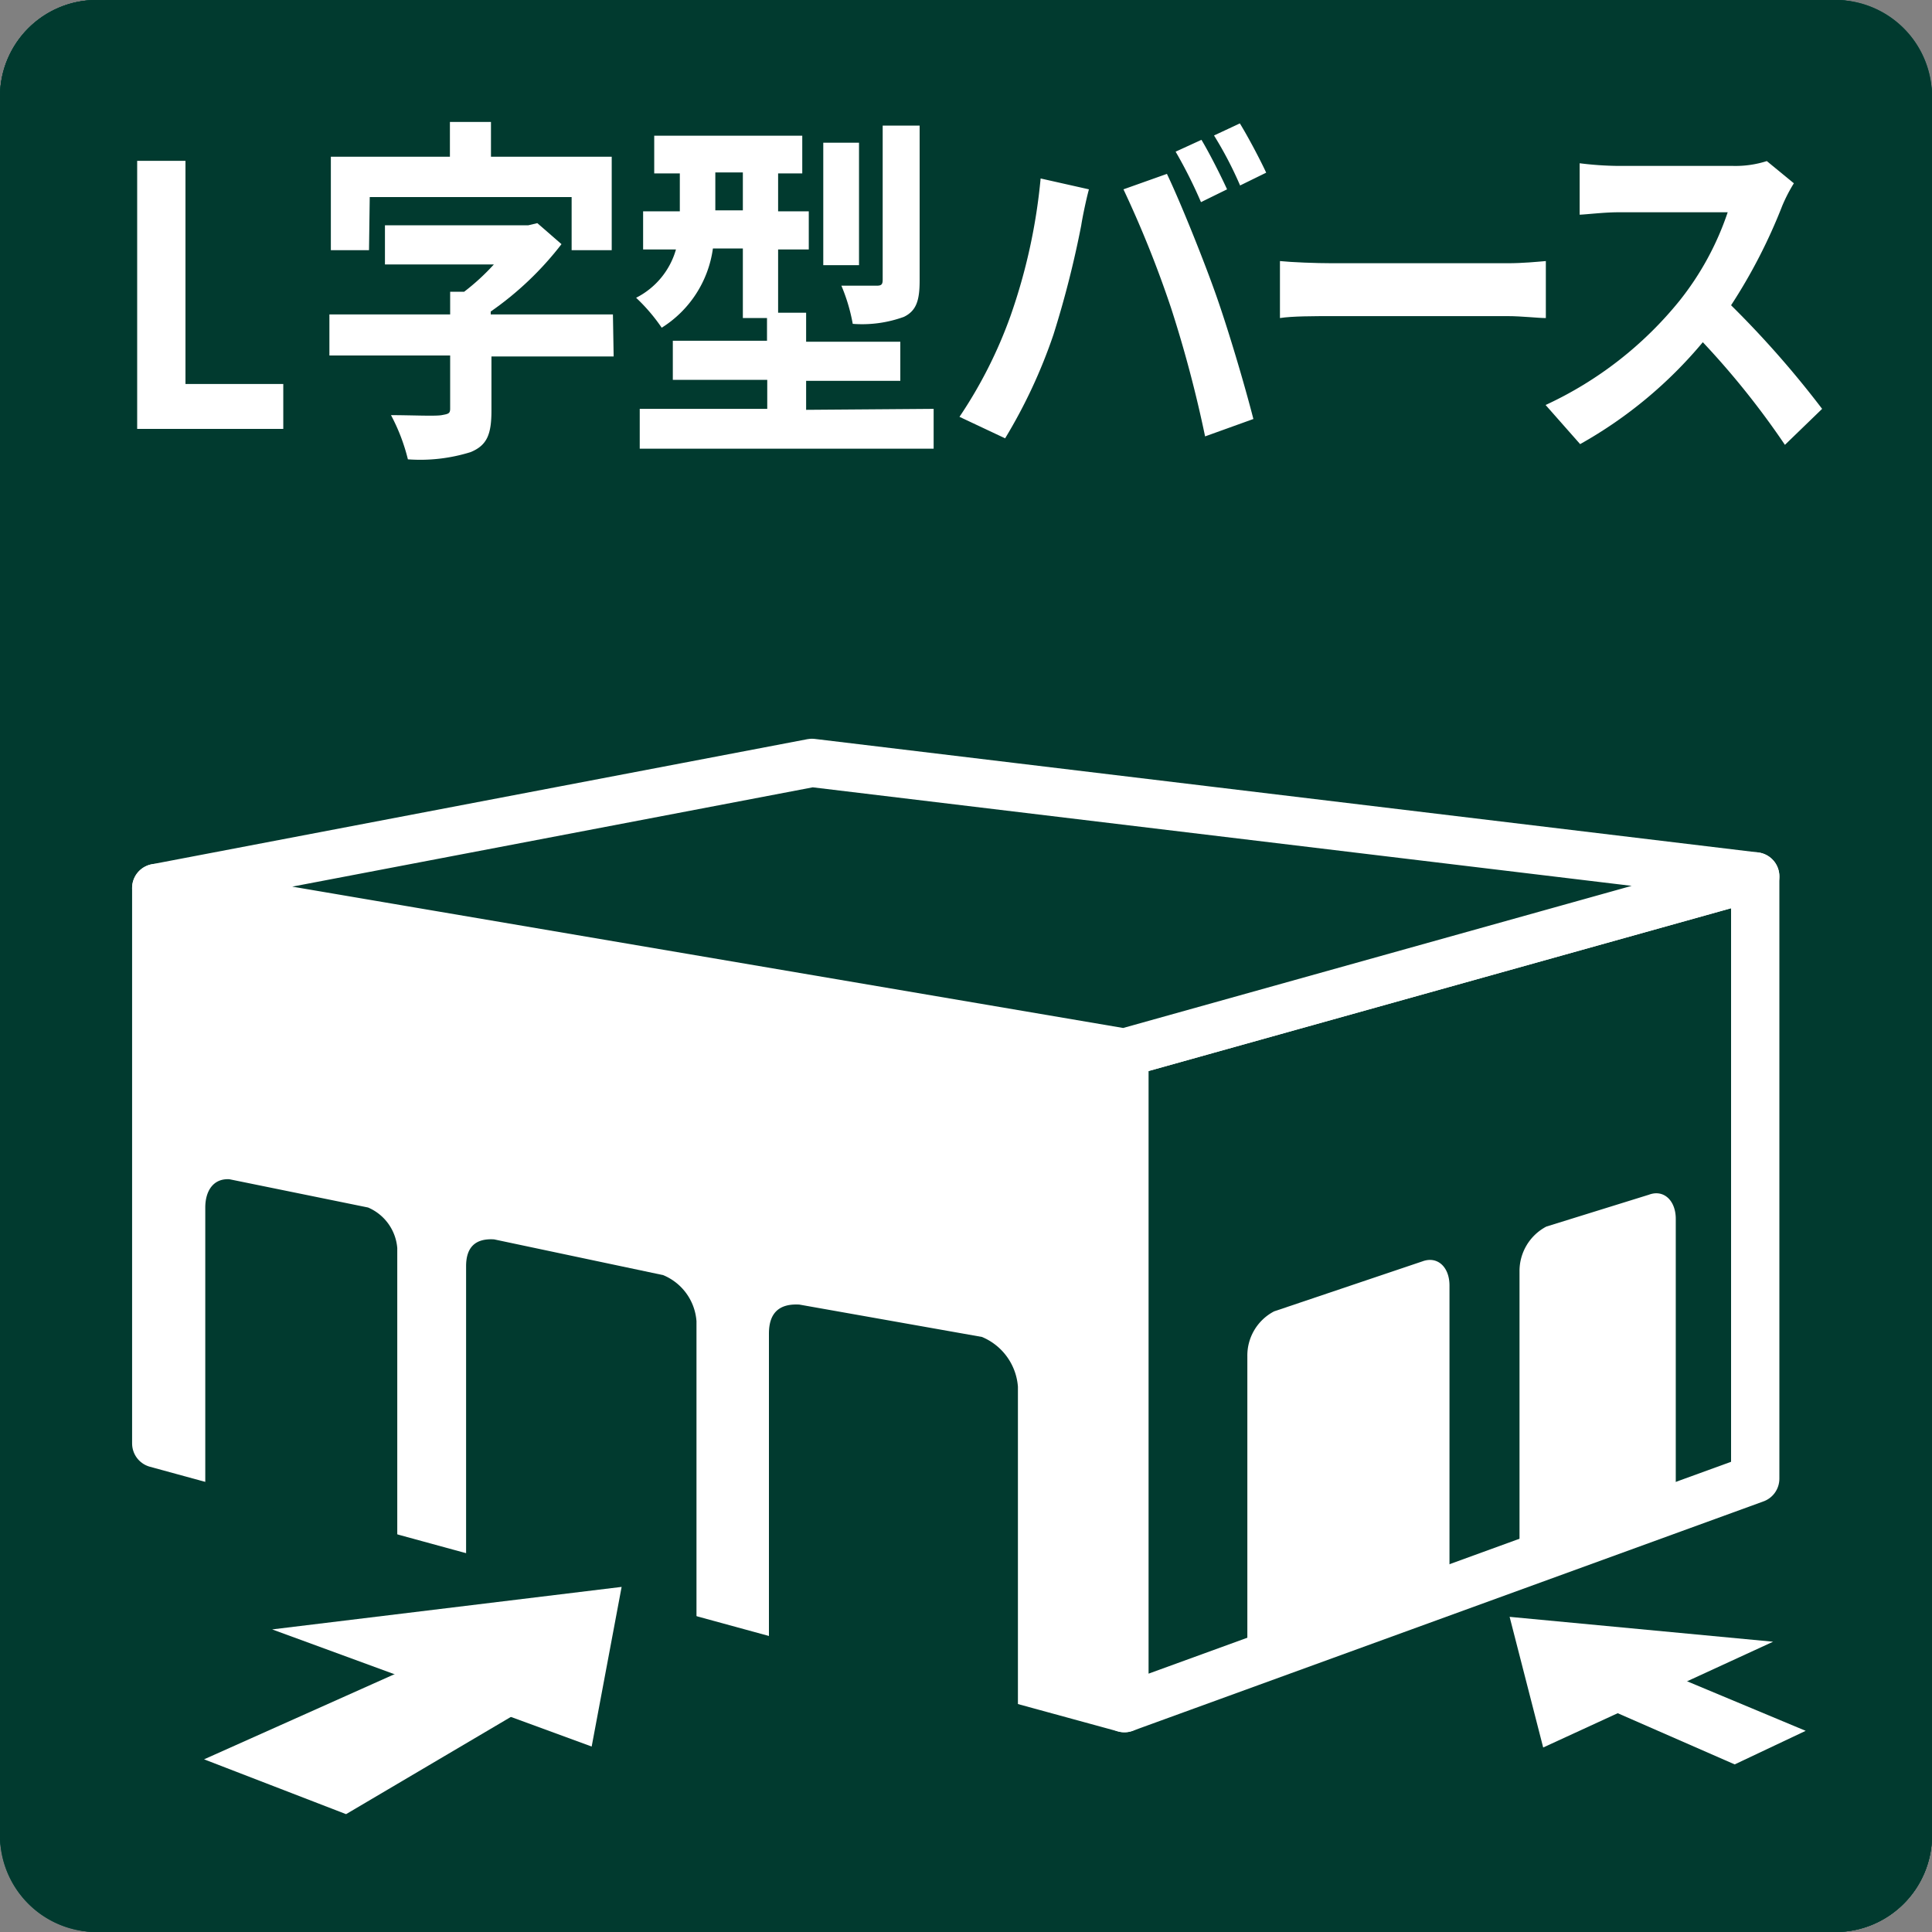 <svg xmlns="http://www.w3.org/2000/svg" width="80" height="80" viewBox="0 0 80 80"><rect x="0" y="0" width="80" height="80" fill="#808080" stroke="none"/><defs><style>.cls-1,.cls-5{fill:#0d574a;}.cls-2,.cls-4{fill:#fff;}.cls-3{fill:none;}.cls-4,.cls-5,.cls-7{stroke:#fff;stroke-linejoin:round;stroke-width:2px;}.cls-6,.cls-7{fill:#013a2f;}</style></defs><title>icn-l</title><g id="レイヤー_21" data-name="レイヤー 21"><rect class="cls-1" width="80" height="80" rx="4"/><path class="cls-2" d="M296.8,207.8v1.42h5.06v8.06c0,.84-.17,1.27-.71,1.53a6.2,6.2,0,0,1-2.43.27,5.7,5.7,0,0,0-.55-1.56c.7,0,1.48,0,1.71,0s.31-.08.31-.3v-6.38H296.8v3.71h1v-2.9h1.5v5.18h-1.5v-.74h-3.69v1h-1.41v-5.49h1.41v2.9h1v-3.71h-3.27v8.22h-1.65v-9.87h4.92V207.8h-5.49v-1.73h12.8v1.73Z" transform="translate(-283 -200)"/><path class="cls-2" d="M311.09,207.59c-.13.46-.27.91-.39,1.35h5.42v10.12h-1.73v-.76h-8.22v.76h-1.64V208.94h4.39c.09-.44.17-.9.23-1.35H304v-1.68h12.82v1.68Zm-4.92,9.07h1.45v-6.07h-1.45Zm5.16-6.07h-2.18v1h2.18Zm0,2.43h-2.18v1.14h2.18Zm-2.18,3.64h2.18v-1.11h-2.18Zm5.24-6.07h-1.54v6.07h1.54Z" transform="translate(-283 -200)"/><path class="cls-2" d="M321.38,207.39l2.08.45c-.12.44-.28,1.17-.34,1.5a38.35,38.35,0,0,1-1.21,4.52,20.89,20.89,0,0,1-2.11,4.29l-2-.89a18.88,18.88,0,0,0,2.22-4.17A22.5,22.5,0,0,0,321.38,207.39Zm3.62.45,1.9-.64c.58,1.15,1.57,3.46,2.09,4.92s1.27,3.75,1.67,5.23l-2.11.72a48.66,48.66,0,0,0-1.48-5.29A42.35,42.35,0,0,0,325,207.84Zm4.54,0-1.14.53a18.22,18.22,0,0,0-1.12-2.09l1.13-.49C328.77,206.34,329.26,207.29,329.54,207.84Zm1.71-.69-1.14.53a17.29,17.29,0,0,0-1.14-2.07l1.12-.5C330.46,205.68,331,206.63,331.25,207.15Z" transform="translate(-283 -200)"/><path class="cls-2" d="M332.12,210.81c.51.05,1.55.09,2.29.09h7.65c.66,0,1.3-.06,1.67-.09v2.36c-.34,0-1.07-.08-1.67-.08h-7.65c-.81,0-1.77,0-2.29.08Z" transform="translate(-283 -200)"/><path class="cls-2" d="M354.86,207.59a7.58,7.58,0,0,0-.5.93,21.81,21.81,0,0,1-2.24,4.12,41.35,41.35,0,0,1,4,4.29l-1.63,1.49a33.51,33.51,0,0,0-3.59-4.25,18.88,18.88,0,0,1-5.36,4.22l-1.46-1.62a16.22,16.22,0,0,0,5.84-4.31,11.66,11.66,0,0,0,2.12-3.67h-4.83c-.6,0-1.38.09-1.68.1v-2.13a15,15,0,0,0,1.68.11h5a4.67,4.67,0,0,0,1.48-.2Z" transform="translate(-283 -200)"/><path class="cls-1" d="M358,205v70H288V205h70m1-5H287a4,4,0,0,0-4,4v72a4,4,0,0,0,4,4h72a4,4,0,0,0,4-4V204a4,4,0,0,0-4-4Z" transform="translate(-283 -200)"/><rect id="_スライス_" data-name="&lt;スライス&gt;" class="cls-3" width="80" height="80"/><polygon class="cls-4" points="6.84 36.77 46.94 43.59 46.94 70.73 6.84 59.77 6.84 36.77"/><path class="cls-1" d="M315.22,268V255.22c0-.82.39-1.25,1.25-1.2l7.57,1.34a2.43,2.43,0,0,1,1.49,2.06v13.39Z" transform="translate(-283 -200)"/><path class="cls-1" d="M302.68,264.53v-12.1c0-.76.36-1.16,1.16-1.11l7,1.48a2.24,2.24,0,0,1,1.38,1.91V267.3Z" transform="translate(-283 -200)"/><path class="cls-1" d="M291.88,261.65V250c0-.67.32-1.21,1-1.17l5.74,1.17a2,2,0,0,1,1.21,1.68V264Z" transform="translate(-283 -200)"/><polygon class="cls-5" points="73.06 36.29 46.94 43.59 46.94 70.73 73.06 61.23 73.06 36.29"/><polygon class="cls-5" points="46.94 43.59 6.84 36.77 34 31.59 73.06 36.29 46.94 43.59"/><polygon class="cls-2" points="10.71 67.47 25.18 65.71 23.94 72.32 10.71 67.47"/><polygon class="cls-2" points="18.47 68.12 7.88 72.85 13.77 75.12 22.94 69.71 18.47 68.12"/><polygon class="cls-2" points="68.8 30.07 58.77 31.29 59.62 26.71 68.8 30.07"/><polygon class="cls-2" points="63.42 29.62 70.76 26.34 66.68 24.77 60.31 28.52 63.42 29.62"/></g><g id="レイヤー_23" data-name="レイヤー 23"><rect class="cls-6" width="80" height="80" rx="4"/><path class="cls-6" d="M358,205v70H288V205h70m1-5H287a4,4,0,0,0-4,4v72a4,4,0,0,0,4,4h72a4,4,0,0,0,4-4V204a4,4,0,0,0-4-4Z" transform="translate(-283 -200)"/><polygon class="cls-2" points="62.51 66.95 63.9 72.36 73.42 67.98 62.51 66.95"/><polygon class="cls-2" points="66.87 68.37 74.77 71.67 71.83 73.06 63.58 69.45 66.87 68.37"/><rect id="_スライス_2" data-name="&lt;スライス&gt;" class="cls-3" width="80" height="80"/><polygon class="cls-4" points="6.47 36.77 46.56 43.59 46.56 70.73 6.47 59.77 6.47 36.77"/><path class="cls-6" d="M314.84,268V255.22c0-.82.39-1.25,1.26-1.2l7.56,1.34a2.43,2.43,0,0,1,1.49,2.06v13.39Z" transform="translate(-283 -200)"/><path class="cls-6" d="M302.3,264.53v-12.1c0-.76.36-1.16,1.16-1.11l7,1.48a2.24,2.24,0,0,1,1.38,1.91V267.3Z" transform="translate(-283 -200)"/><path class="cls-6" d="M291.5,261.65V250c0-.67.32-1.21,1-1.17l5.74,1.17a2,2,0,0,1,1.21,1.68V264Z" transform="translate(-283 -200)"/><polygon class="cls-7" points="72.68 36.29 46.56 43.59 46.56 70.73 72.68 61.23 72.68 36.29"/><polygon class="cls-7" points="46.56 43.59 6.47 36.77 33.62 31.59 72.68 36.29 46.56 43.59"/><polygon class="cls-2" points="11.27 67.47 25.74 65.71 24.5 72.32 11.27 67.47"/><polygon class="cls-2" points="19.03 68.12 8.45 72.85 14.33 75.12 23.5 69.71 19.03 68.12"/><path class="cls-2" d="M334.65,269.41V256.16a2.06,2.06,0,0,1,1.11-1.86l6.14-2.07c.62-.23,1.12.23,1.12,1v13.16Z" transform="translate(-283 -200)"/><path class="cls-2" d="M345.92,265.53V252.65a2.08,2.08,0,0,1,1.11-1.86l4.25-1.32c.61-.23,1.11.24,1.11,1v12.82Z" transform="translate(-283 -200)"/><path class="cls-2" d="M288.68,206.66h2v9.24h4.05v1.86h-6.05Z" transform="translate(-283 -200)"/><path class="cls-2" d="M308.41,214.76h-5.06V217c0,1-.19,1.44-.86,1.72a7,7,0,0,1-2.6.3,7.85,7.85,0,0,0-.7-1.83c.82,0,1.83.05,2.1,0s.35-.06.35-.27v-2.2h-5v-1.7h5v-.94h.58a9.31,9.31,0,0,0,1.23-1.13h-4.51v-1.62h5.93l.38-.09,1,.87a13.22,13.22,0,0,1-2.93,2.79v.12h5.06Zm-10.13-4.4H296.7v-3.87h4.93v-1.44h1.7v1.44h5v3.87h-1.66v-2.2h-8.36Z" transform="translate(-283 -200)"/><path class="cls-2" d="M321.66,216.93v1.65H309.49v-1.65h5.28v-1.2h-3.91v-1.62h3.9v-.94h-1v-2.88h-1.24a4.61,4.61,0,0,1-2.12,3.28,7.46,7.46,0,0,0-1.06-1.24,3.23,3.23,0,0,0,1.65-2h-1.36v-1.58h1.52v-1.57h-1.06v-1.56h6.13v1.56h-1v1.57h1.27v1.58h-1.27v2.62h1.16v1.2h3.9v1.62h-3.9v1.2Zm-7.9-8.22v-1.57h-1.14v1.57Zm4.81,2.27h-1.48v-5.07h1.48Zm2.51.64c0,.83-.14,1.25-.65,1.5a5.06,5.06,0,0,1-2.12.29,7.35,7.35,0,0,0-.47-1.58c.61,0,1.25,0,1.46,0s.25-.06.25-.26v-6.37h1.53Z" transform="translate(-283 -200)"/><path class="cls-2" d="M326.09,207.39l2,.45c-.12.44-.27,1.17-.32,1.5a41.21,41.21,0,0,1-1.15,4.52,21.77,21.77,0,0,1-2,4.29l-1.89-.89a18.8,18.8,0,0,0,2.11-4.17A23.8,23.8,0,0,0,326.09,207.39Zm3.43.45,1.8-.64c.55,1.15,1.48,3.46,2,4.92s1.2,3.75,1.58,5.23l-2,.72a51.05,51.05,0,0,0-1.4-5.29A45,45,0,0,0,329.52,207.84Zm4.29,0-1.08.53a19.43,19.43,0,0,0-1.05-2.09l1.07-.49C333.08,206.34,333.56,207.29,333.81,207.84Zm1.62-.69-1.08.53a15.63,15.63,0,0,0-1.08-2.07l1.07-.5C334.69,205.68,335.19,206.63,335.43,207.15Z" transform="translate(-283 -200)"/><path class="cls-2" d="M336,210.81c.49.05,1.47.09,2.17.09h7.26c.62,0,1.23-.06,1.58-.09v2.36c-.33,0-1-.08-1.58-.08h-7.26c-.76,0-1.67,0-2.17.08Z" transform="translate(-283 -200)"/><path class="cls-2" d="M357.28,207.59a6.55,6.55,0,0,0-.48.93,22.5,22.5,0,0,1-2.12,4.12,40.58,40.58,0,0,1,3.77,4.29l-1.54,1.49a33.82,33.82,0,0,0-3.4-4.25,18.17,18.17,0,0,1-5.08,4.22L347,216.77a15.48,15.48,0,0,0,5.54-4.31,12,12,0,0,0,2-3.67H350c-.57,0-1.31.09-1.59.1v-2.13a13.53,13.53,0,0,0,1.59.11h4.75a4.27,4.27,0,0,0,1.41-.2Z" transform="translate(-283 -200)"/></g></svg>